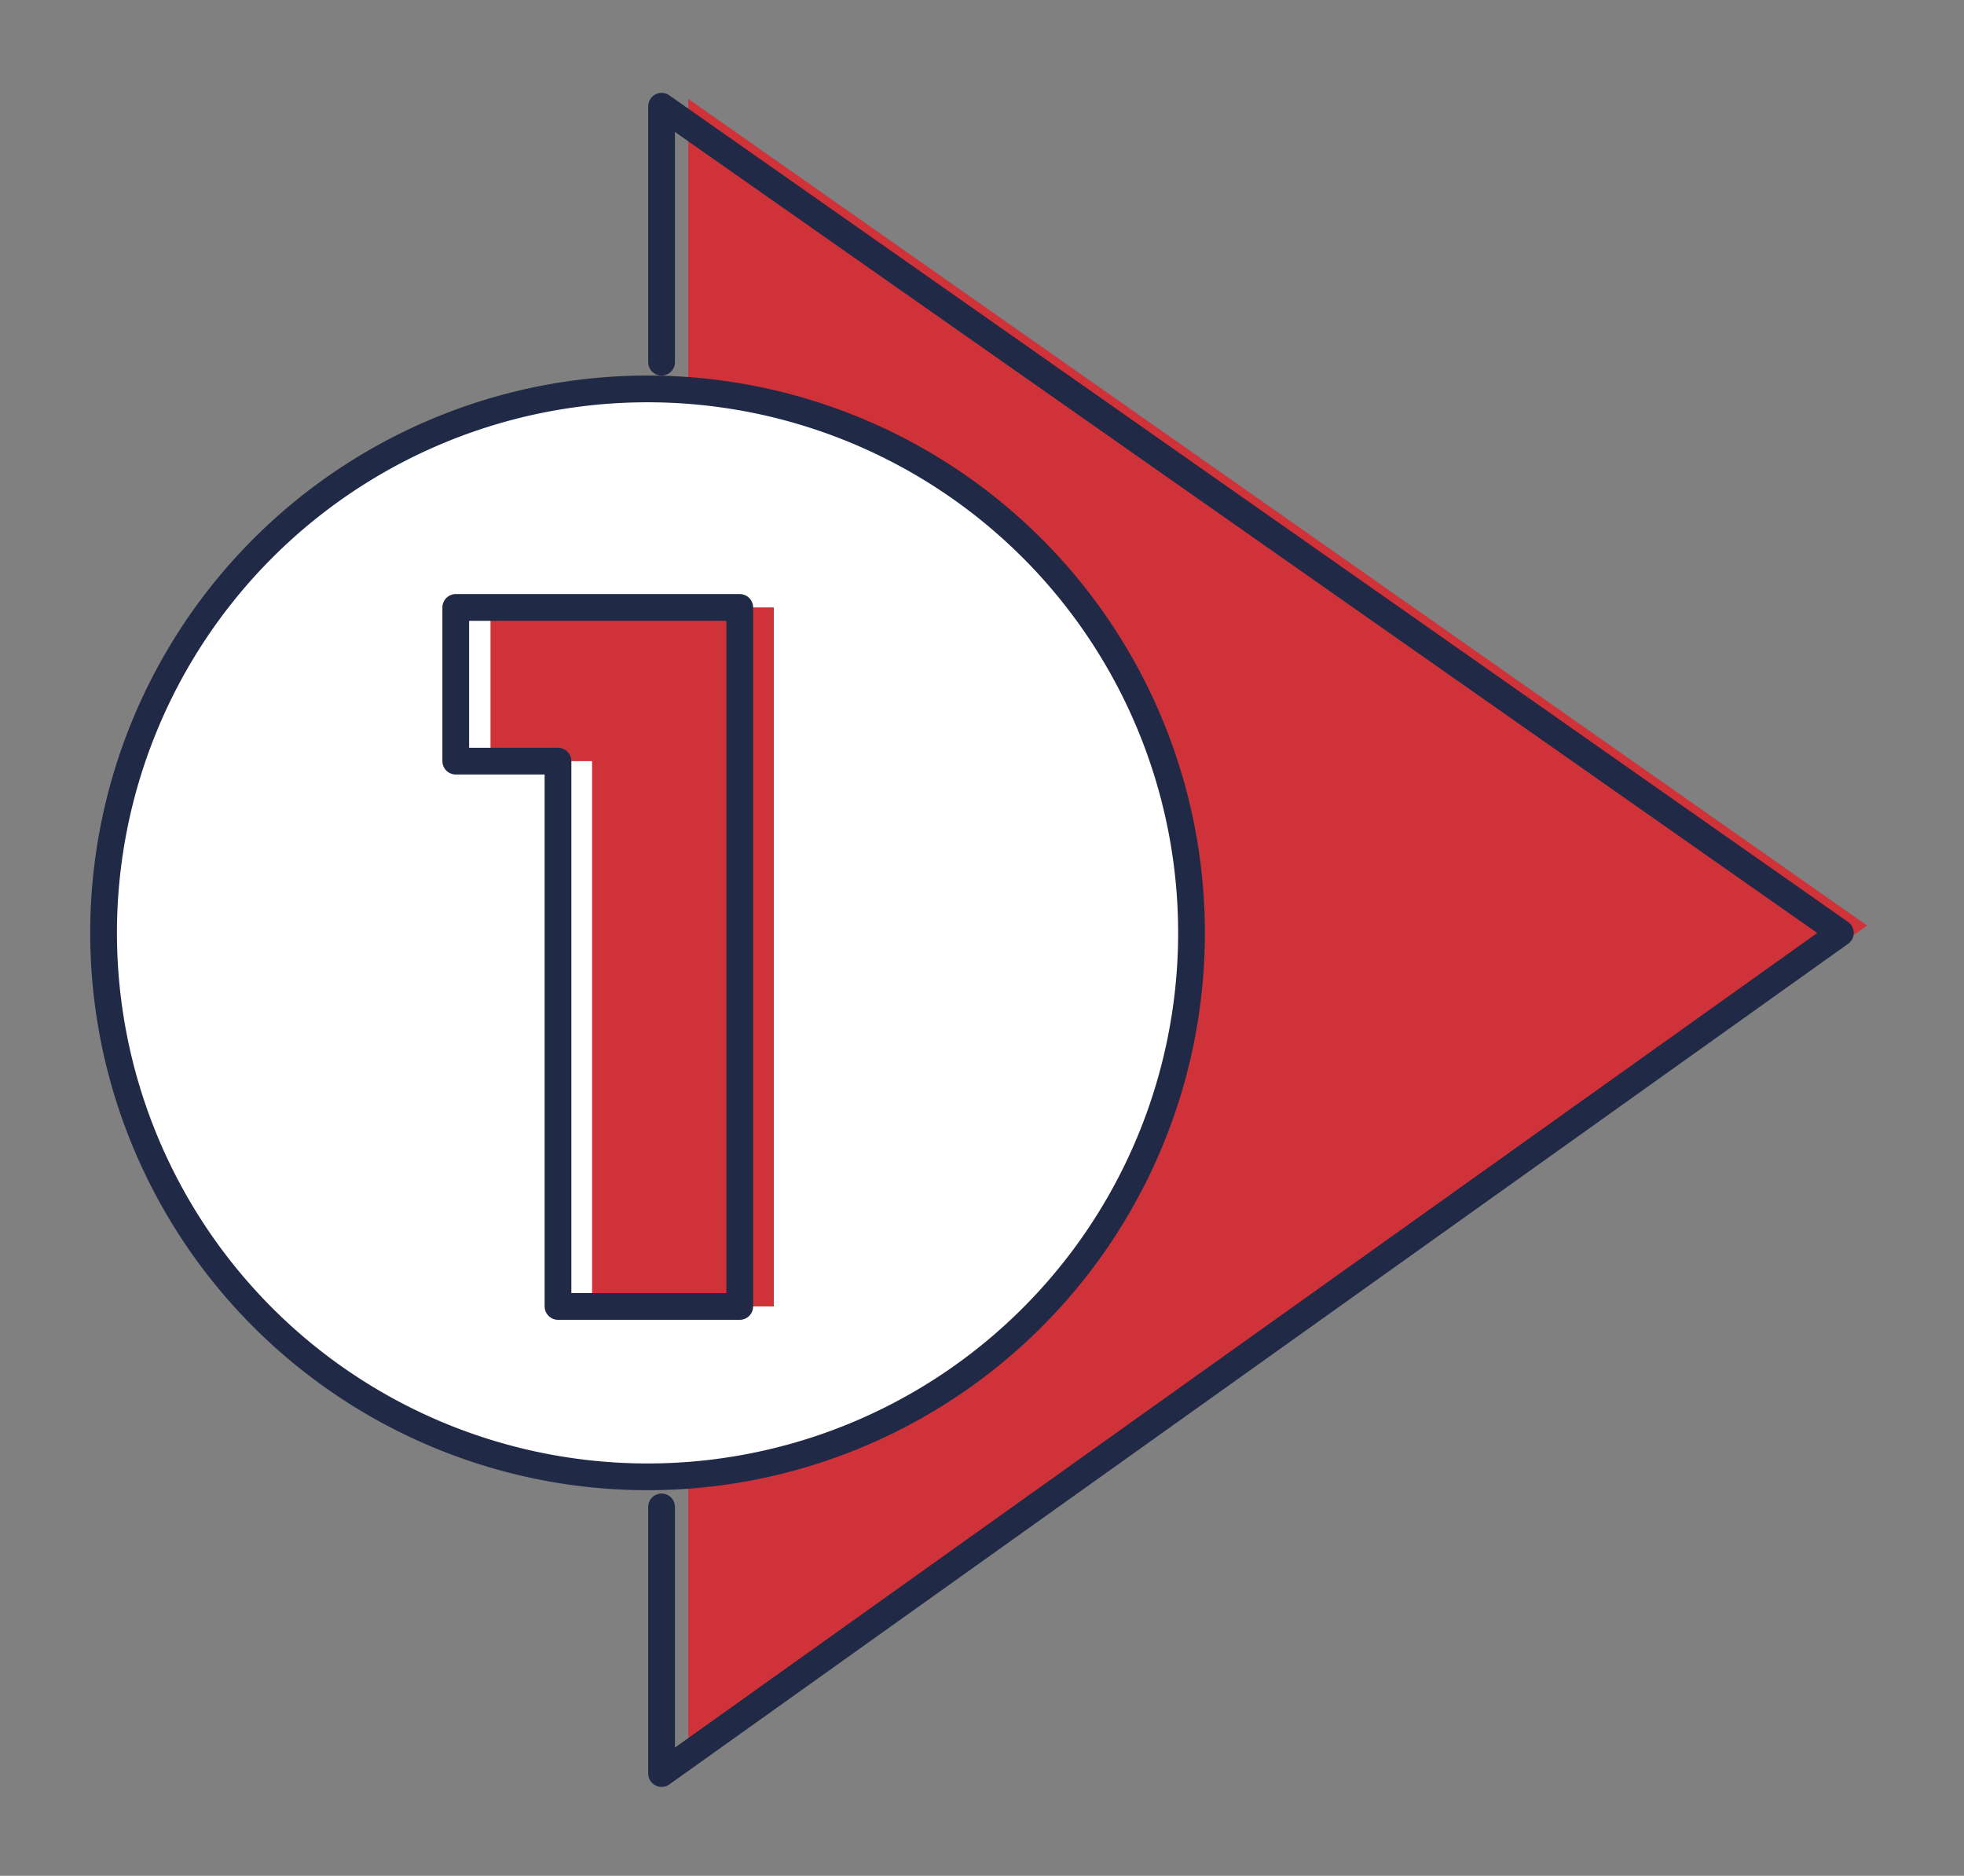 <svg id="Layer_1" data-name="Layer 1" xmlns="http://www.w3.org/2000/svg" viewBox="0 0 29.39 28.07"><rect x="0" y="0" width="29.39" height="28.07" fill="#808080" stroke="none"/><defs><style>.cls-1{fill:#cf3339;}.cls-2,.cls-4{fill:none;stroke-linecap:round;stroke-linejoin:round;}.cls-2,.cls-3,.cls-4{stroke:#202945;}.cls-2,.cls-3{stroke-width:0.4px;}.cls-3{fill:#fff;stroke-miterlimit:10;}.cls-4{stroke-width:0.4px;}</style></defs><polyline class="cls-1" points="10.3 22.44 10.3 26.44 27.94 13.85 10.3 1.48 10.3 5.31"/><polyline class="cls-2" points="9.9 22.55 9.9 26.54 27.54 13.96 9.9 1.59 9.9 5.42"/><path class="cls-3" d="M17.83,14A8.14,8.14,0,1,1,9.7,5.82,8.14,8.14,0,0,1,17.83,14Z"/><path class="cls-1" d="M8.86,11.39H7.34V9.09h4.24V19.55H8.86Z"/><path class="cls-4" d="M8.35,11.39H6.82V9.09h4.25V19.55H8.35Z"/></svg>